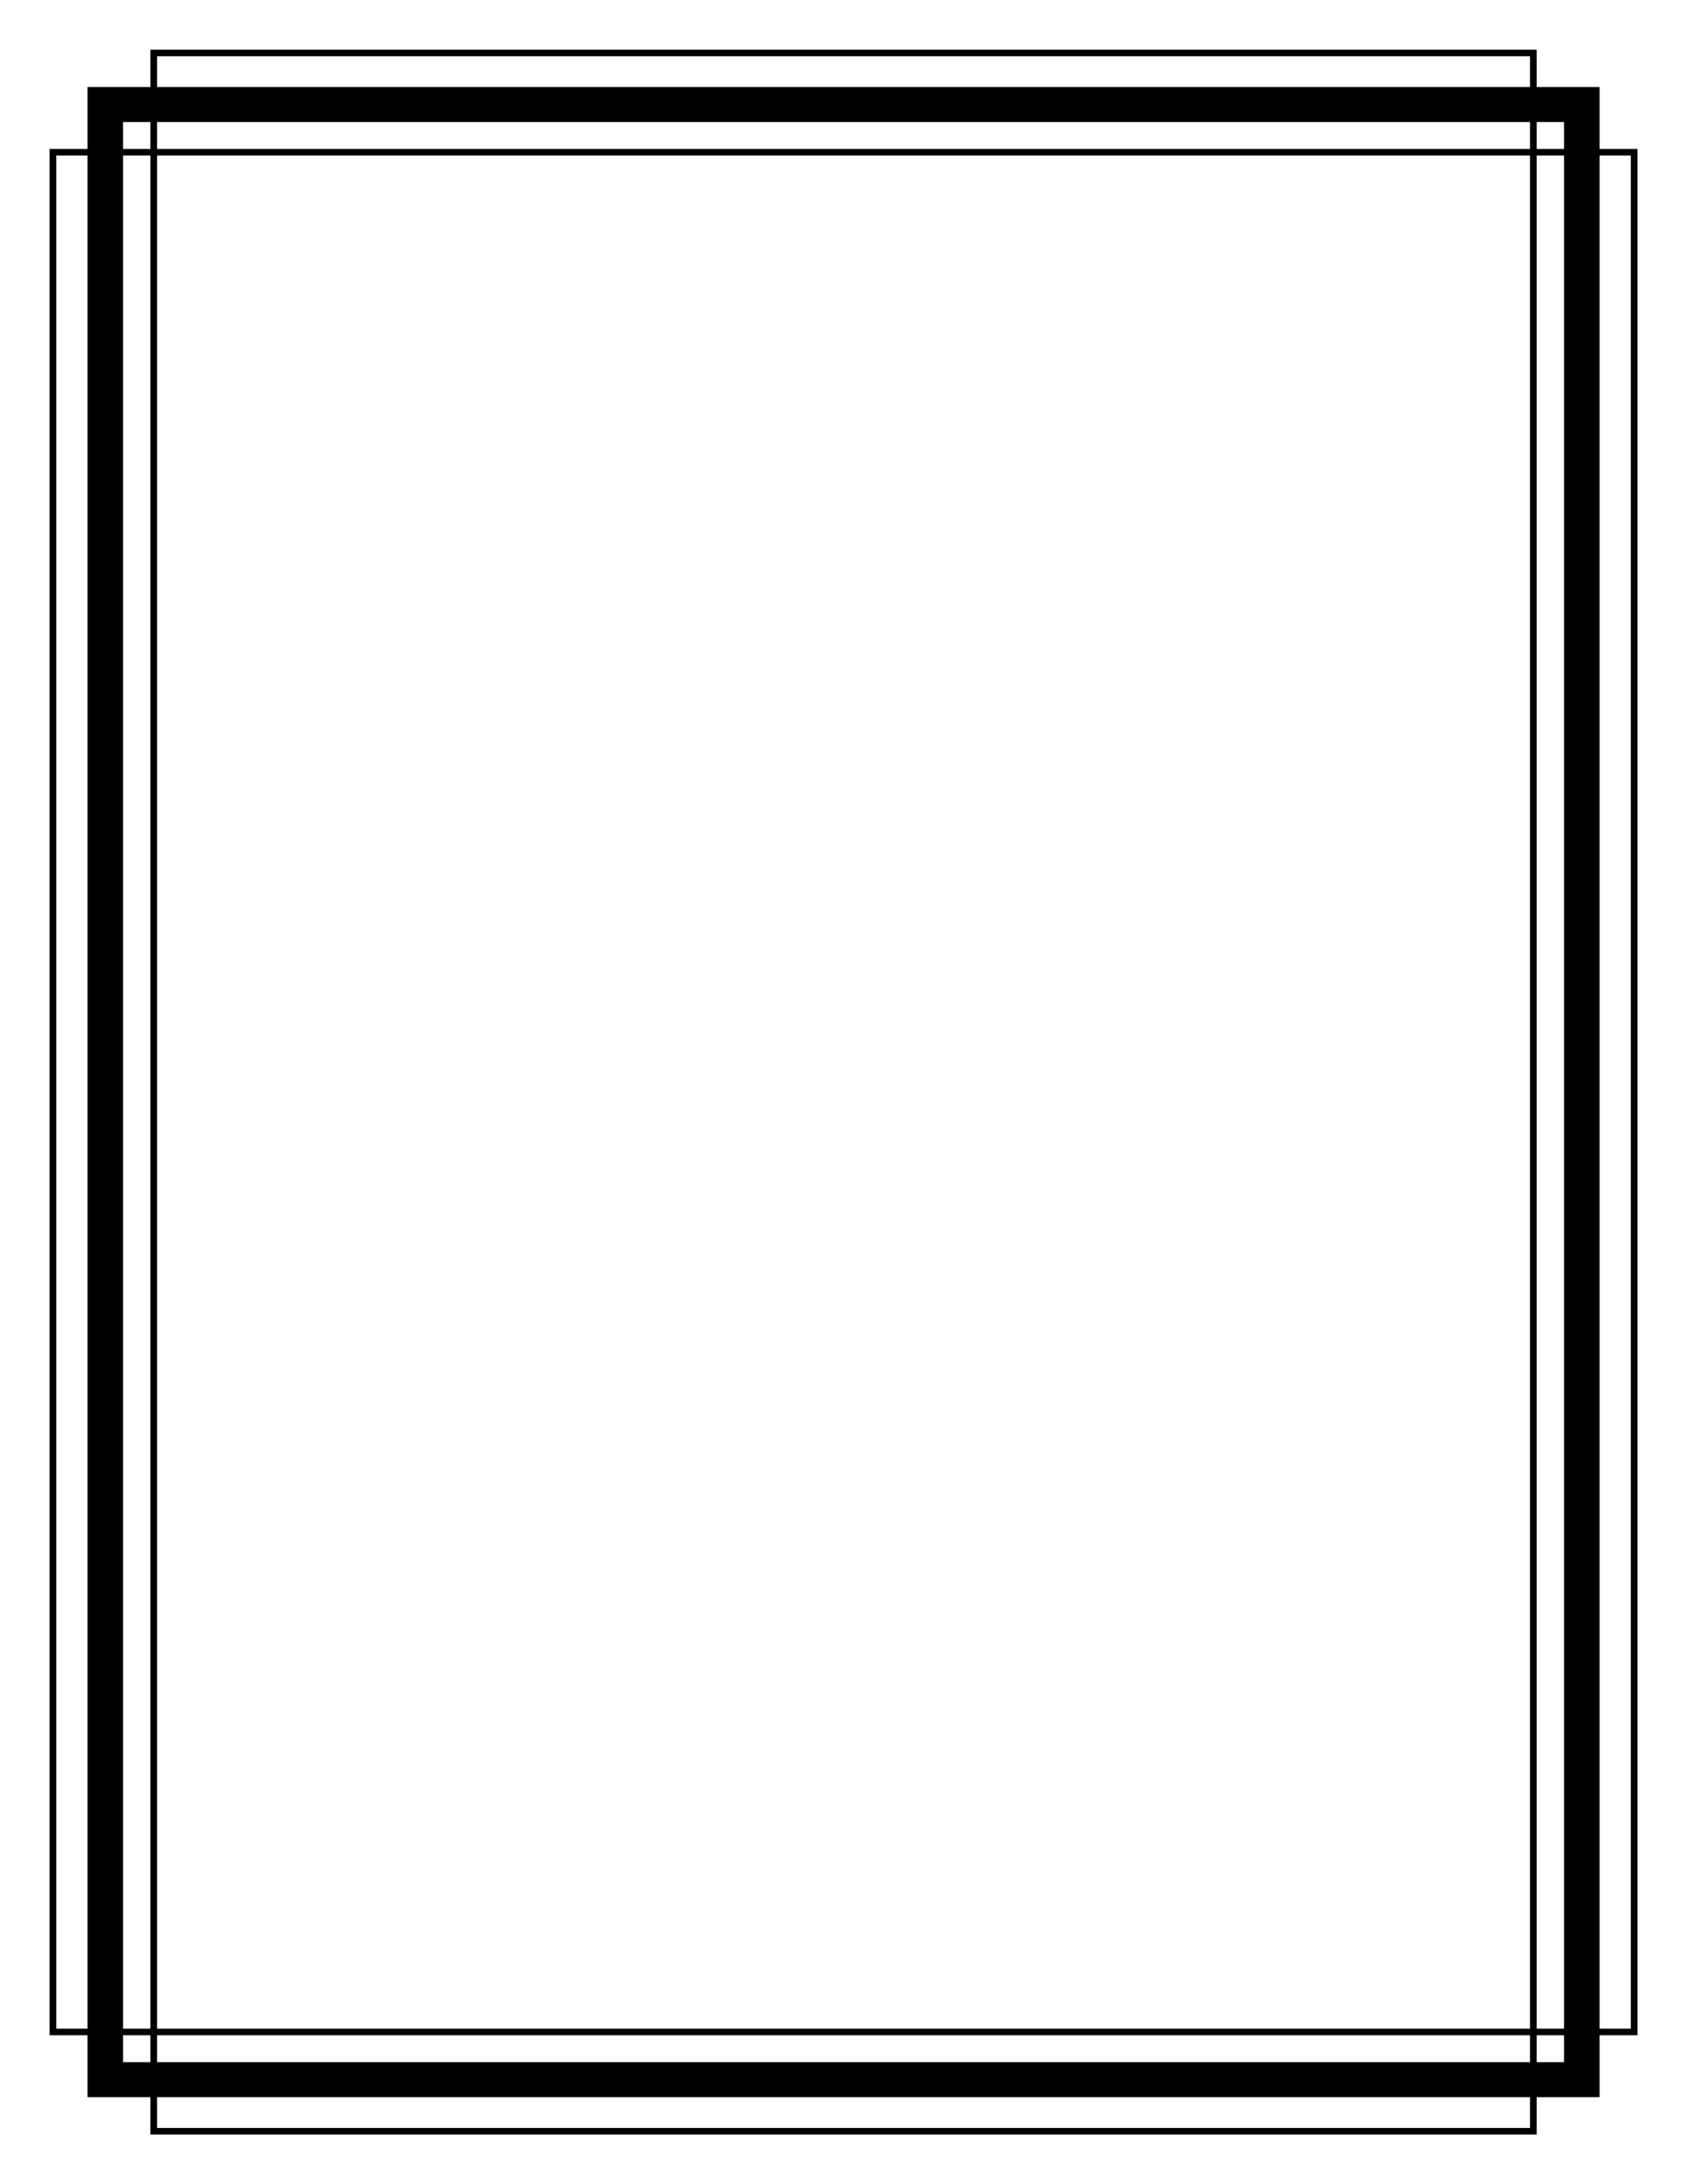 <?xml version="1.0" encoding="UTF-8" standalone="no"?>
<!-- Created with Inkscape (http://www.inkscape.org/) -->
<!-- ClipArt by Arvin61r58 (http://openclipart.org/user-detail/Arvin61r58) -->
<svg
   xmlns:dc="http://purl.org/dc/elements/1.1/"
   xmlns:cc="http://creativecommons.org/ns#"
   xmlns:rdf="http://www.w3.org/1999/02/22-rdf-syntax-ns#"
   xmlns:svg="http://www.w3.org/2000/svg"
   xmlns="http://www.w3.org/2000/svg"
   version="1.1"
   id="svg4181"
   viewBox="0 0 765 990"
   height="11in"
   width="8.5in">
  <title
     id="title4889">Border 6</title>
  <defs
     id="defs4183" />
  <g
     transform="translate(0,-62.362)"
     id="layer1">
    <g
       transform="matrix(1.016,0,0,1,-6.097,-5.0537119e-7)"
       id="g4762">
      <rect
         style="opacity:1;fill:none;fill-opacity:1;stroke:#000000;stroke-width:15.874;stroke-linecap:butt;stroke-miterlimit:4;stroke-dasharray:none;stroke-opacity:1"
         id="rect4729"
         width="659"
         height="895.25"
         x="53"
         y="109.737" />
      <rect
         style="opacity:1;fill:none;fill-opacity:1;stroke:#000000;stroke-width:2.976;stroke-linecap:butt;stroke-miterlimit:4;stroke-dasharray:none;stroke-opacity:1"
         id="rect4731"
         width="705.75"
         height="852"
         x="29.625"
         y="131.362" />
      <rect
         y="86.362"
         x="74.625"
         height="942"
         width="615.75"
         id="rect4733"
         style="opacity:1;fill:none;fill-opacity:1;stroke:#000000;stroke-width:2.976;stroke-linecap:butt;stroke-miterlimit:4;stroke-dasharray:none;stroke-opacity:1" />
    </g>
  </g>
</svg>
